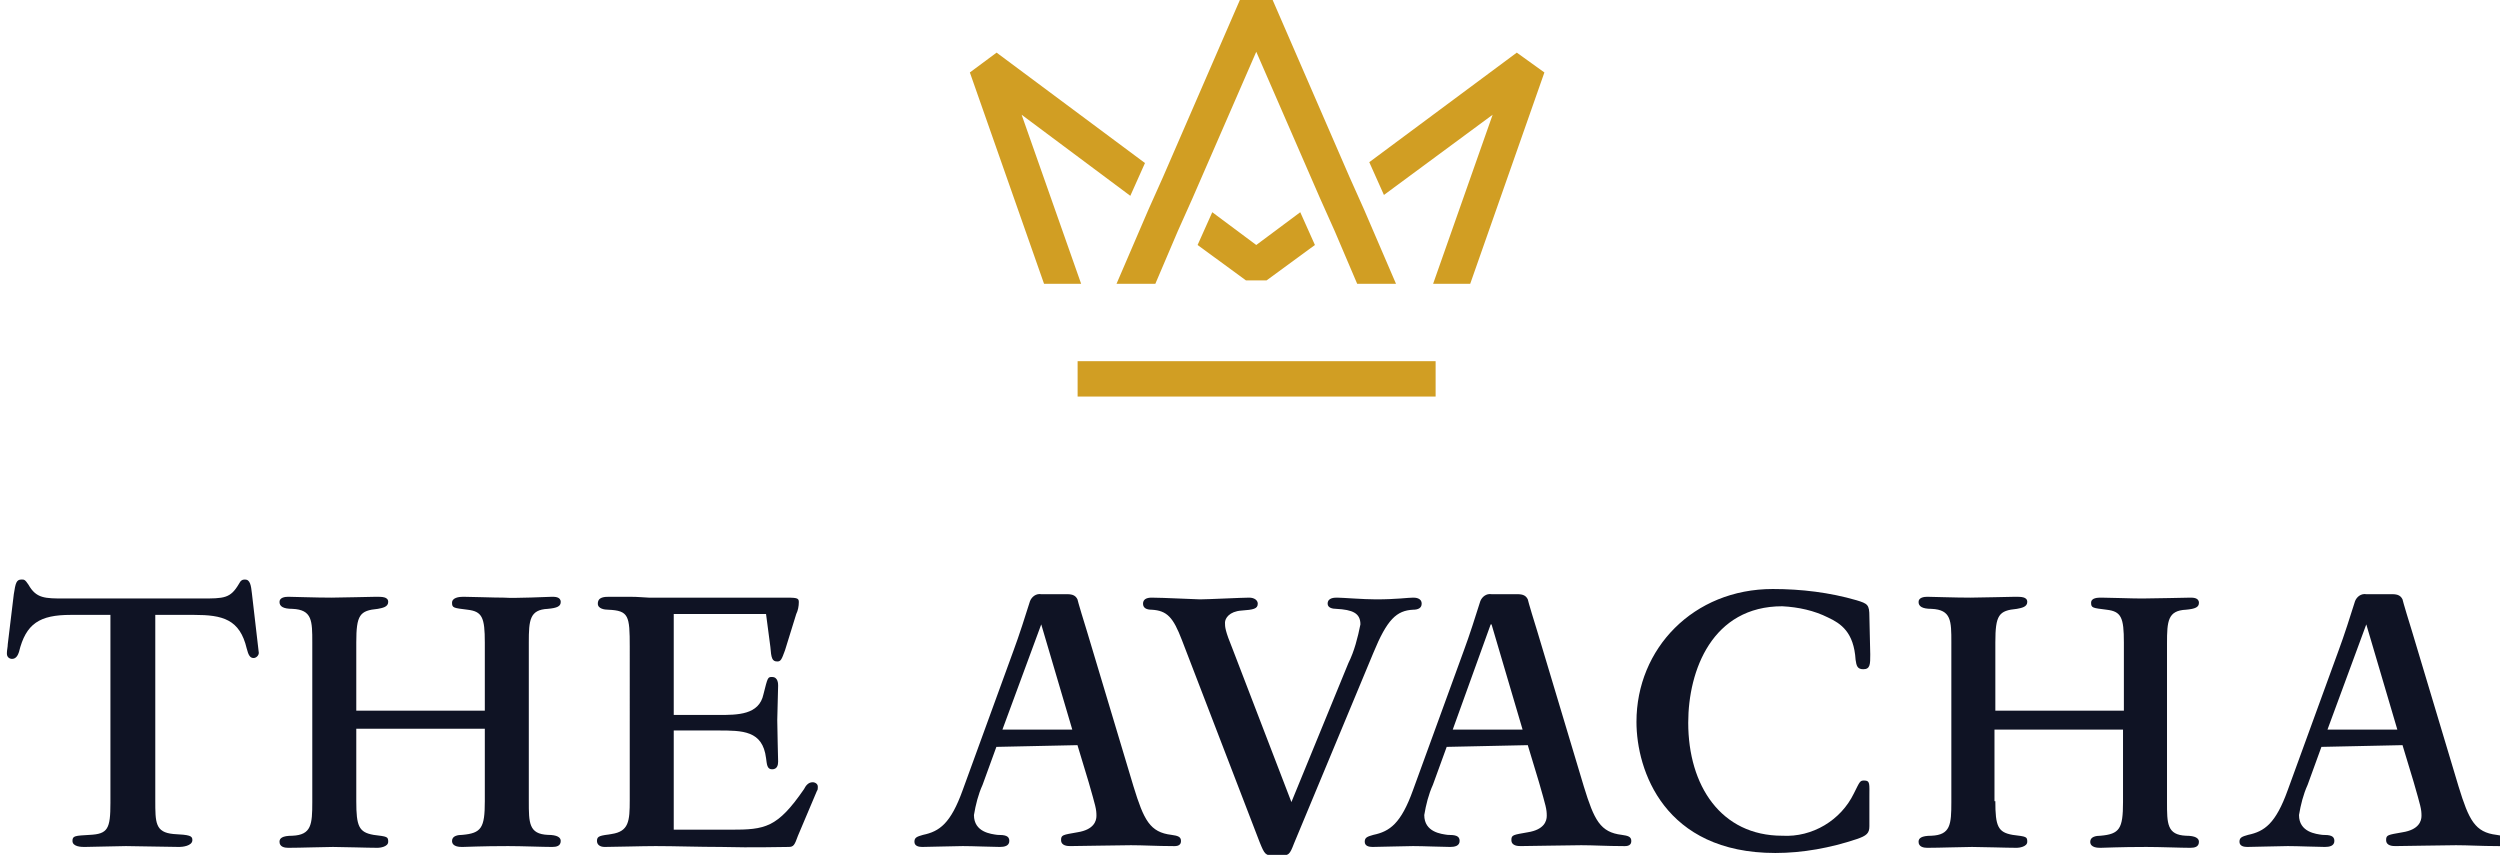 <svg xmlns="http://www.w3.org/2000/svg" xmlns:xlink="http://www.w3.org/1999/xlink" id="Capa_1" x="0px" y="0px" viewBox="0 0 289.8 99.1" style="enable-background:new 0 0 289.8 99.1;" xml:space="preserve"><style type="text/css">	.st0{fill:#D19E23;}	.st1{fill:#0F1324;}</style><g id="Grupo_1469" transform="translate(-5239 -2331)">	<g id="Grupo_32" transform="translate(5239 2331)">		<g id="Simbolo_corona" transform="translate(113.126 0)">			<g id="Grupo_28" transform="translate(12.591 41.868)">				<rect id="Rect&#xE1;ngulo_4" x="-0.8" y="0" class="st0" width="41.5" height="4.1"></rect>			</g>			<g id="Grupo_29">				<path id="Trazado_78" class="st0" d="M62.7,6.1L45.6,18.8l1.7,3.8l12.6-9.3L53,32.9h4.3l8.6-24.5L62.7,6.1z"></path>				<path id="Trazado_79" class="st0" d="M32.5,28.4l-5.1-3.8l-1.7,3.8l5.6,4.1h2.4l5.6-4.1l-1.7-3.8L32.5,28.4z"></path>				<path id="Trazado_80" class="st0" d="M17.9,22.7l1.7-3.8L2.4,6.1l-3.1,2.3l8.6,24.5h4.3L5.3,13.3L17.9,22.7z"></path>				<path id="Trazado_81" class="st0" d="M43.3,20.5L34.4,0h-3.8l-8.9,20.5L20,24.3l-3.7,8.6h4.5l2.6-6.1l1.7-3.8l7.4-17l7.4,17     l1.7,3.8l2.6,6.1h4.5L45,24.3L43.3,20.5z"></path>			</g>		</g>		<g id="Grupo_31" transform="translate(0 67.178)">			<path id="Trazado_82" class="st1" d="M8.2,4.1c-3.6,0-5.2,1-6,4.3C2.1,8.7,1.9,9.2,1.4,9.2C1.1,9.2,0.8,9,0.8,8.6V8.5    c0-0.3,0.1-0.7,0.1-1l0.7-5.8C1.8,0.4,1.9,0,2.5,0c0.3,0,0.4,0,0.8,0.6c0.9,1.6,1.9,1.6,4.2,1.6h15.8c2.7,0,3.4,0,4.4-1.7    C27.9,0.1,28.1,0,28.4,0c0.6,0,0.7,0.7,0.8,1.6L30,8.5c0,0.3-0.3,0.6-0.6,0.6l0,0c-0.4,0-0.6-0.3-0.8-1.1    c-0.8-3.4-2.8-3.9-6.1-3.9H18v21.5c0,2.6,0,3.7,2.1,3.9c1.9,0.1,2.2,0.2,2.2,0.7c0,0.7-1.2,0.8-1.5,0.8c-1,0-5.3-0.1-6.2-0.1    c-0.8,0-4.1,0.1-4.8,0.1c-0.3,0-1.4,0-1.4-0.7c0-0.6,0.3-0.6,2-0.7c2.1-0.1,2.4-0.7,2.4-3.7V4.1H8.2z"></path>			<path id="Trazado_83" class="st1" d="M41.3,25.7c0,2.9,0.3,3.6,2,3.9c1.6,0.2,1.7,0.2,1.7,0.8c0,0.6-1,0.7-1.2,0.7    c-1.2,0-4-0.1-5.2-0.1c-1,0-3.8,0.1-5.2,0.1c-0.4,0-1-0.1-1-0.7c0-0.4,0.3-0.7,1.5-0.7c2.2-0.1,2.3-1.3,2.3-3.9V7.3    c0-2.5,0-3.8-2.3-3.9c-1.1,0-1.5-0.3-1.5-0.8S33,2,33.4,2c0.5,0,3.2,0.1,5,0.1c0.8,0,5-0.1,5.2-0.1C44.3,2,45,2,45,2.6    s-0.7,0.7-1.2,0.8c-2.1,0.2-2.5,0.7-2.5,3.9v7.9h14.9V7.3c0-2.9-0.3-3.6-2-3.8c-1.6-0.2-1.8-0.2-1.8-0.8S53.2,2,53.7,2    c0.9,0,3.5,0.1,4.7,0.1C59.7,2.2,63.6,2,64,2c0.3,0,1,0,1,0.6c0,0.5-0.4,0.7-1.5,0.8c-2.1,0.1-2.2,1.3-2.2,3.9v18.4    c0,2.5,0,3.8,2.2,3.9c1.1,0,1.5,0.3,1.5,0.7c0,0.6-0.5,0.7-1,0.7c-1.1,0-3.5-0.1-5.1-0.1c-3.1,0-4.9,0.1-5.3,0.1    c-0.3,0-1.2,0-1.2-0.7c0-0.6,0.7-0.7,1.2-0.7c2.2-0.2,2.6-0.8,2.6-3.9v-8.4H41.3V25.7z"></path>			<path id="Trazado_84" class="st1" d="M78.1,15.7h5.2c2.2,0,4.7,0,5.2-2.4c0.5-2,0.5-2,1-2c0.7,0,0.7,0.8,0.7,1    c0,0.6-0.1,3.4-0.1,4c0,0.8,0.1,4.7,0.1,4.8c0,0.4-0.1,0.9-0.7,0.9s-0.6-0.6-0.7-1.3c-0.4-3.2-2.7-3.2-5.6-3.2h-5.1V29h6.6    c4,0,5.4-0.2,8.5-4.7c0.2-0.4,0.5-0.8,1-0.8c0.3,0,0.6,0.2,0.6,0.5v0.1c0,0.1,0,0.3-0.1,0.4l-2.2,5.2C92.1,30.8,92,31,91.4,31    c-1.2,0-3.9,0.1-7.8,0c-2.6,0-5.4-0.1-7.6-0.1c-1.5,0-4.9,0.1-5.9,0.1c-0.6,0-0.9-0.3-0.9-0.7c0-0.6,0.4-0.6,1.7-0.8    c2-0.3,2.1-1.5,2.1-3.9V7.8c0-3.6-0.1-4.2-2.5-4.3c-0.4,0-1.2-0.1-1.2-0.7C69.3,2,70.1,2,70.7,2C71,2,72,2,73,2s1.9,0.1,2.2,0.1    h15.6c1.5,0,1.8,0,1.8,0.5s-0.1,1-0.3,1.4L91,8.2c-0.4,1.1-0.5,1.3-0.9,1.3c-0.6,0-0.7-0.4-0.8-1.7L88.8,4H78.1V15.7z"></path>			<path id="Trazado_85" class="st1" d="M115.5,19.4l-1.6,4.4c-0.5,1.1-0.8,2.3-1,3.5c0,2,2,2.2,2.7,2.3c0.9,0,1.4,0.1,1.4,0.7    s-0.6,0.7-1.1,0.7c-0.9,0-3.1-0.1-4.3-0.1c-1,0-3.9,0.1-4.7,0.1c-0.4,0-0.9-0.1-0.9-0.6s0.3-0.6,1-0.8c1.9-0.4,3.2-1.3,4.6-5.2    l5.9-16.2c0.6-1.6,1.4-4.1,1.9-5.7c0.2-0.5,0.7-0.9,1.3-0.8h3c0.7,0,1,0.2,1.2,0.6c0,0.1,0.9,3.1,1.1,3.7l5.4,18    c1.2,3.9,1.9,5.3,4.4,5.6c0.7,0.1,1.1,0.2,1.1,0.7c0,0.7-0.7,0.6-1.1,0.6c-1.6,0-3.3-0.1-4.7-0.1c-1.2,0-6.2,0.1-7,0.1    c-0.3,0-1.1,0-1.1-0.7c0-0.6,0.2-0.6,1.9-0.9c1.9-0.3,2.2-1.3,2.2-1.9c0-0.8-0.1-1.1-0.9-3.9l-1.3-4.3L115.5,19.4z M120.7,5.2    L120.7,5.2l-4.5,12.2h8.1L120.7,5.2z"></path>			<path id="Trazado_86" class="st1" d="M156.3,9.7c0.7-1.4,1.1-3,1.4-4.5c0-1.3-0.9-1.7-2.8-1.8c-0.4,0-1-0.1-1-0.6    c0-0.7,0.8-0.7,1.1-0.7c0.6,0,3,0.2,4.5,0.2c2.4,0,3.7-0.2,4.3-0.2c0.2,0,1,0,1,0.7c0,0.5-0.4,0.7-1,0.7c-1.9,0.1-3,1.1-4.6,5    L150,30.6c-0.5,1.3-0.6,1.4-1.6,1.4h-0.7c-1,0-1.1-0.1-1.7-1.6L137,7c-1-2.6-1.7-3.4-3.5-3.5c-0.6,0-1-0.2-1-0.7s0.4-0.7,1-0.7    c1.2,0,5.2,0.2,5.6,0.2c0.9,0,4.9-0.2,5.7-0.2c0.6,0,1,0.3,1,0.7c0,0.6-0.5,0.7-1.9,0.8S142,4.5,142,5s0,0.9,0.9,3.1l6.8,17.7    L156.3,9.7z"></path>			<path id="Trazado_87" class="st1" d="M167.7,19.4l-1.6,4.4c-0.5,1.1-0.8,2.3-1,3.5c0,2,2,2.2,2.7,2.3c0.9,0,1.4,0.1,1.4,0.7    s-0.6,0.7-1.1,0.7c-0.9,0-3.1-0.1-4.3-0.1c-1,0-3.9,0.1-4.7,0.1c-0.4,0-0.9-0.1-0.9-0.6s0.3-0.6,1-0.8c1.9-0.4,3.2-1.3,4.6-5.2    l5.9-16.2c0.6-1.6,1.4-4.1,1.9-5.7c0.2-0.5,0.7-0.9,1.3-0.8h3c0.7,0,1,0.2,1.2,0.6c0,0.1,0.9,3.1,1.1,3.7l5.4,18    c1.2,3.9,1.9,5.3,4.4,5.6c0.7,0.1,1.1,0.2,1.1,0.7c0,0.7-0.7,0.6-1.1,0.6c-1.7,0-3.3-0.1-4.7-0.1c-1.2,0-6.2,0.1-7,0.1    c-0.3,0-1.1,0-1.1-0.7c0-0.6,0.2-0.6,1.9-0.9c1.9-0.3,2.2-1.3,2.2-1.9c0-0.8-0.1-1.1-0.9-3.9l-1.3-4.3L167.7,19.4z M172.9,5.2    h-0.1l-4.4,12.2h8.1L172.9,5.2z"></path>			<path id="Trazado_88" class="st1" d="M216.8,8.7c0,1.1,0,1.7-0.8,1.7c-0.7,0-0.8-0.4-0.9-1.1c-0.2-3.2-1.7-4.2-3.2-4.9    c-1.6-0.8-3.4-1.2-5.3-1.3c-8.1,0-10.9,7.4-10.9,13.5c0,7.3,3.8,13.1,10.9,13.1c3.5,0.2,6.8-1.8,8.3-4.9c0.7-1.4,0.7-1.5,1.2-1.5    c0.7,0,0.6,0.4,0.6,1.9v3.4c0,0.8-0.3,1.1-1.5,1.5c-3,1-6.2,1.6-9.4,1.6c-12.9,0-16.1-9.6-16.1-15.2c0-8.5,6.6-15.4,15.8-15.4    c3.3,0,6.6,0.4,9.7,1.3c1.3,0.4,1.5,0.5,1.5,1.9L216.8,8.7z"></path>			<path id="Trazado_89" class="st1" d="M269.1,19.4l-1.6,4.4c-0.5,1.1-0.8,2.3-1,3.5c0,2,2,2.2,2.7,2.3c0.9,0,1.4,0.1,1.4,0.7    S270,31,269.5,31c-0.9,0-3.1-0.1-4.3-0.1c-1,0-3.9,0.1-4.7,0.1c-0.4,0-0.9-0.1-0.9-0.6s0.3-0.6,1-0.8c1.9-0.4,3.2-1.3,4.6-5.2    l5.9-16.2c0.6-1.6,1.4-4.1,1.9-5.7c0.2-0.5,0.7-0.9,1.3-0.8h3c0.7,0,1,0.2,1.2,0.6c0,0.1,0.9,3.1,1.1,3.7l5.4,18    c1.2,3.9,1.9,5.3,4.4,5.6c0.7,0.1,1.1,0.2,1.1,0.7c0,0.7-0.7,0.6-1.1,0.6c-1.7,0-3.3-0.1-4.7-0.1c-1.2,0-6.2,0.1-7,0.1    c-0.3,0-1.1,0-1.1-0.7c0-0.6,0.2-0.6,1.9-0.9c1.9-0.3,2.2-1.3,2.2-1.9c0-0.8-0.1-1.1-0.9-3.9l-1.3-4.3L269.1,19.4z M274.3,5.2    L274.3,5.2l-4.5,12.2h8.1L274.3,5.2z"></path>			<path id="Trazado_90" class="st1" d="M231.3,25.7c0,2.9,0.3,3.6,2,3.9c1.6,0.2,1.7,0.2,1.7,0.8c0,0.6-1,0.7-1.2,0.7    c-1.2,0-4-0.1-5.2-0.1c-1,0-3.8,0.1-5.2,0.1c-0.4,0-1-0.1-1-0.7c0-0.4,0.3-0.7,1.5-0.7c2.2-0.1,2.3-1.3,2.3-3.9V7.3    c0-2.5,0-3.8-2.3-3.9c-1.1,0-1.5-0.3-1.5-0.8s0.6-0.6,1-0.6c0.5,0,3.2,0.1,5,0.1c0.8,0,5-0.1,5.2-0.1c0.7,0,1.4,0,1.4,0.6    s-0.7,0.7-1.2,0.8c-2.1,0.2-2.5,0.7-2.5,3.9v7.9h14.9V7.3c0-2.9-0.3-3.6-2-3.8c-1.6-0.2-1.8-0.2-1.8-0.8s0.8-0.6,1.2-0.6    c0.9,0,3.5,0.1,4.7,0.1c1.3,0,5.2-0.1,5.6-0.1c0.3,0,1,0,1,0.6c0,0.5-0.4,0.7-1.5,0.8c-2.1,0.1-2.2,1.3-2.2,3.9v18.4    c0,2.5,0,3.8,2.2,3.9c1.1,0,1.5,0.3,1.5,0.7c0,0.6-0.5,0.7-1,0.7c-1.1,0-3.5-0.1-5.1-0.1c-3.1,0-4.9,0.1-5.3,0.1    c-0.3,0-1.2,0-1.2-0.7c0-0.6,0.7-0.7,1.2-0.7c2.2-0.2,2.6-0.8,2.6-3.9v-8.4h-14.9v8.3H231.3z"></path>		</g>	</g></g></svg>